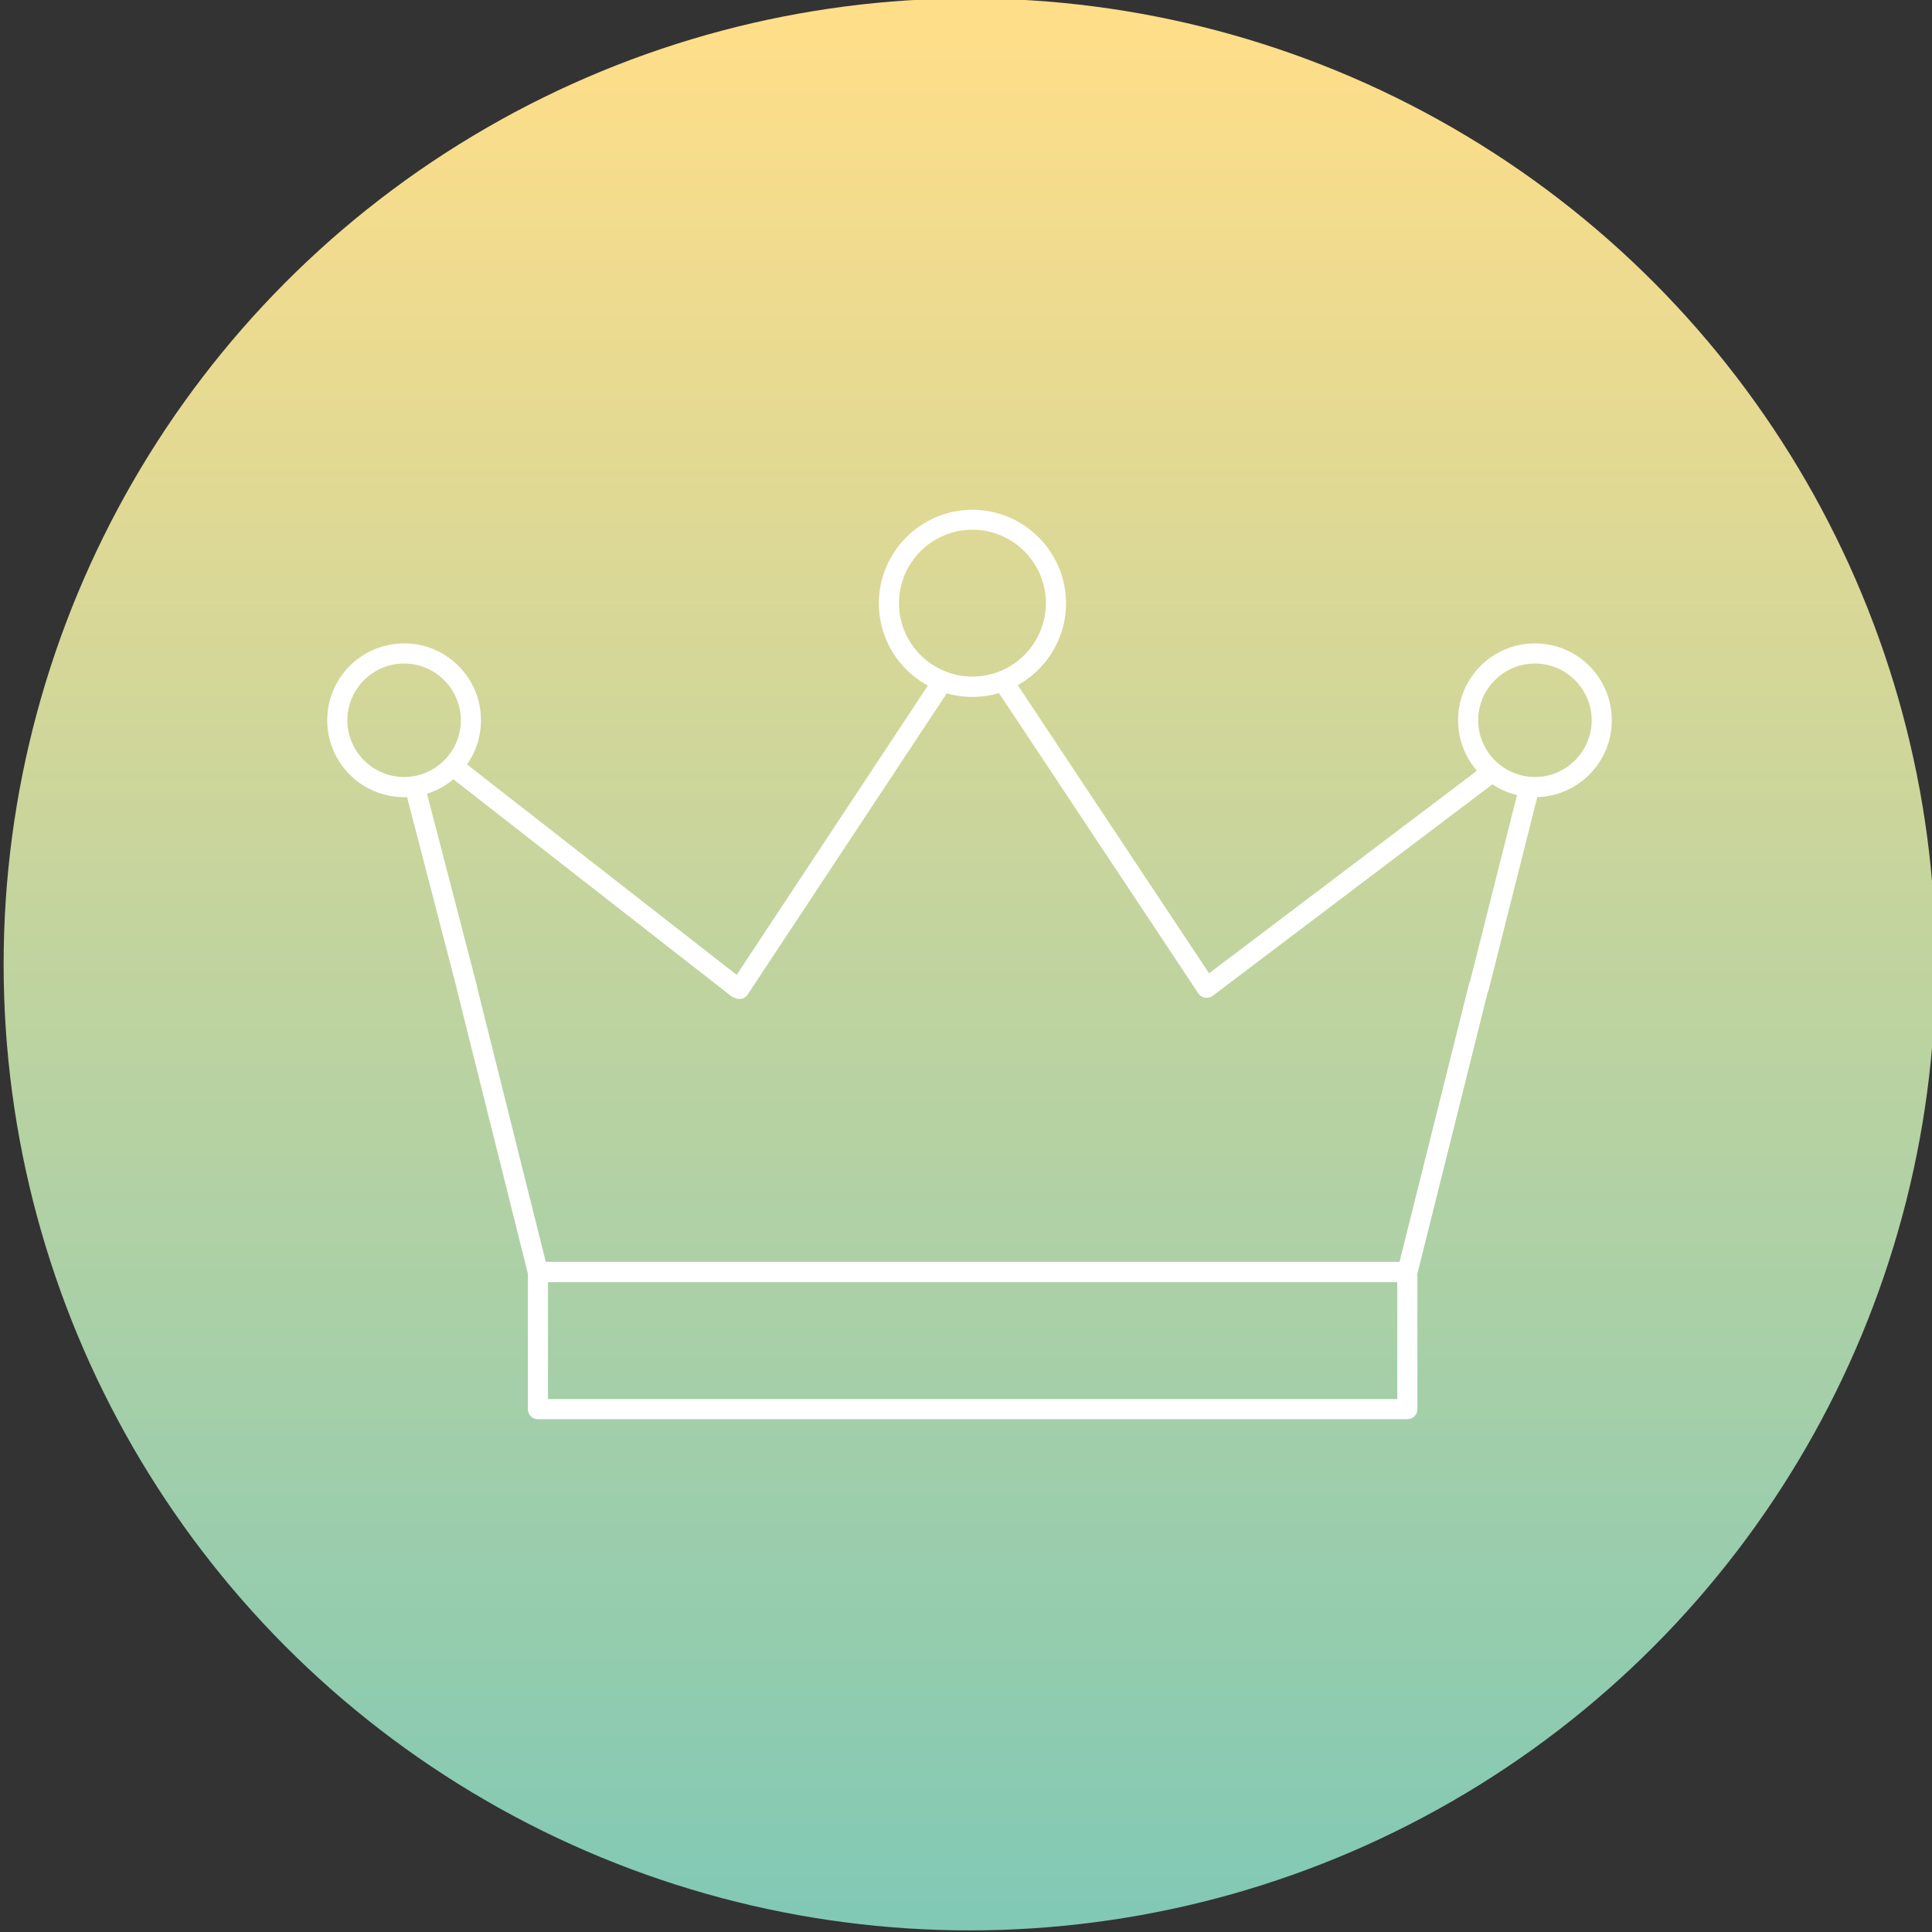 <svg xmlns="http://www.w3.org/2000/svg" xmlns:xlink="http://www.w3.org/1999/xlink" id="Ebene_1" data-name="Ebene 1" viewBox="0 0 96 96"><rect x="0" y="0" width="96" height="96" fill="#333333" stroke="none"/><defs><linearGradient id="Unbenannter_Verlauf_2" data-name="Unbenannter Verlauf 2" x1="-1599.35" y1="-473.15" x2="-1599.35" y2="-473.45" gradientTransform="translate(515037.71 -152353.77) scale(322 -322)" gradientUnits="userSpaceOnUse"><stop offset="0" stop-color="#ffde89"></stop><stop offset="1" stop-color="#81c9b5"></stop></linearGradient><mask id="mask" x="12.6" y="13.36" width="71.44" height="71.44" maskUnits="userSpaceOnUse"><g id="_lottie_element_3082_2" data-name="  lottie element 3082 2"><rect x="12.6" y="13.36" width="71.44" height="71.44" style="fill: rgba(255, 255, 255, 0); stroke-width: 0px;"></rect></g></mask></defs><circle id="Ellipse_59" data-name="Ellipse 59" cx="48.18" cy="47.92" r="48" style="fill: url(#Unbenannter_Verlauf_2); stroke-width: 0px;"></circle><g><g style="mask: url(#mask);"><g><path d="M36.69,49.58c-.1,0-.19-.03-.28-.08-.23-.15-.29-.46-.14-.69l10.12-15.19c.15-.23.47-.29.69-.14.23.15.29.46.14.69l-10.12,15.19c-.1.14-.25.22-.42.22Z" style="fill: #fff; stroke-width: 0px;"></path><path d="M59.96,49.58c-.16,0-.32-.08-.42-.22l-10.15-15.28c-.15-.23-.09-.54.14-.69.23-.15.54-.09.69.14l10.15,15.28c.15.23.09.54-.14.69-.08.06-.18.08-.28.08Z" style="fill: #fff; stroke-width: 0px;"></path></g></g><path d="M69.92,70.52H26.73c-.28,0-.5-.22-.5-.5v-6.65c0-.28.22-.5.5-.5s.5.22.5.5v6.15h42.2v-6.15c0-.28.22-.5.5-.5s.5.22.5.5v6.65c0,.28-.22.5-.5.5Z" style="fill: #fff; stroke-width: 0px;"></path><path d="M69.92,63.71H26.73c-.23,0-.43-.16-.49-.38l-3.51-14.05c-.07-.27.1-.54.36-.61.27-.06.54.1.61.36l3.42,13.67h42.42l3.45-13.79c.07-.27.33-.43.61-.36.27.07.43.34.36.61l-3.54,14.17c-.06.22-.26.38-.49.38Z" style="fill: #fff; stroke-width: 0px;"></path><g><path d="M73.49,49.53s-.08,0-.12-.02c-.27-.07-.43-.34-.36-.61l2.49-9.87c.07-.27.34-.43.61-.36.27.07.43.34.36.61l-2.49,9.87c-.06.23-.26.38-.48.38Z" style="fill: #fff; stroke-width: 0px;"></path><g><path d="M23.2,49.58c-.22,0-.43-.15-.48-.37l-2.54-9.78c-.07-.27.09-.54.36-.61.27-.07.54.09.61.36l2.54,9.78c.07.27-.09.54-.36.61-.04.01-.08.02-.13.02Z" style="fill: #fff; stroke-width: 0px;"></path><path d="M36.61,49.58c-.11,0-.22-.03-.31-.11l-14.07-10.98c-.22-.17-.26-.48-.09-.7.17-.22.49-.26.7-.09l14.07,10.98c.22.17.26.48.09.7-.1.13-.25.19-.39.19Z" style="fill: #fff; stroke-width: 0px;"></path></g><path d="M59.96,49.58c-.15,0-.3-.07-.4-.2-.17-.22-.12-.53.1-.7l14.19-10.73c.22-.17.53-.12.7.1.17.22.12.53-.1.7l-14.19,10.73c-.09.07-.2.1-.3.1Z" style="fill: #fff; stroke-width: 0px;"></path><g><path d="M36.74,49.64c-.09,0-.19-.03-.28-.08-.23-.15-.29-.46-.14-.69l10.08-15.25c.15-.23.46-.3.69-.14.23.15.29.46.14.69l-10.08,15.25c-.1.15-.25.22-.42.22Z" style="fill: #fff; stroke-width: 0px;"></path><path d="M59.95,49.56c-.16,0-.32-.08-.42-.22l-10.07-15.17c-.15-.23-.09-.54.14-.69.23-.15.54-.09.69.14l10.07,15.17c.15.23.09.54-.14.69-.08.06-.18.08-.28.08Z" style="fill: #fff; stroke-width: 0px;"></path></g></g><path d="M20.08,39.61c-2.11,0-3.82-1.71-3.82-3.82s1.71-3.82,3.82-3.82,3.82,1.71,3.82,3.82-1.71,3.82-3.82,3.82ZM20.08,32.97c-1.56,0-2.82,1.27-2.82,2.82s1.27,2.82,2.82,2.82,2.82-1.27,2.82-2.82-1.27-2.82-2.82-2.82Z" style="fill: #fff; stroke-width: 0px;"></path><path d="M76.27,39.61c-2.11,0-3.82-1.71-3.82-3.82s1.71-3.82,3.82-3.82,3.82,1.71,3.82,3.82-1.71,3.82-3.82,3.82ZM76.27,32.97c-1.56,0-2.82,1.27-2.82,2.82s1.27,2.82,2.82,2.82,2.82-1.27,2.82-2.82-1.27-2.82-2.82-2.82Z" style="fill: #fff; stroke-width: 0px;"></path><path d="M48.32,34.63c-2.57,0-4.65-2.09-4.65-4.65s2.09-4.65,4.65-4.65,4.65,2.09,4.65,4.65-2.09,4.65-4.65,4.65ZM48.32,26.32c-2.01,0-3.65,1.64-3.65,3.65s1.64,3.65,3.65,3.65,3.65-1.64,3.65-3.65-1.64-3.65-3.65-3.65Z" style="fill: #fff; stroke-width: 0px;"></path></g></svg>